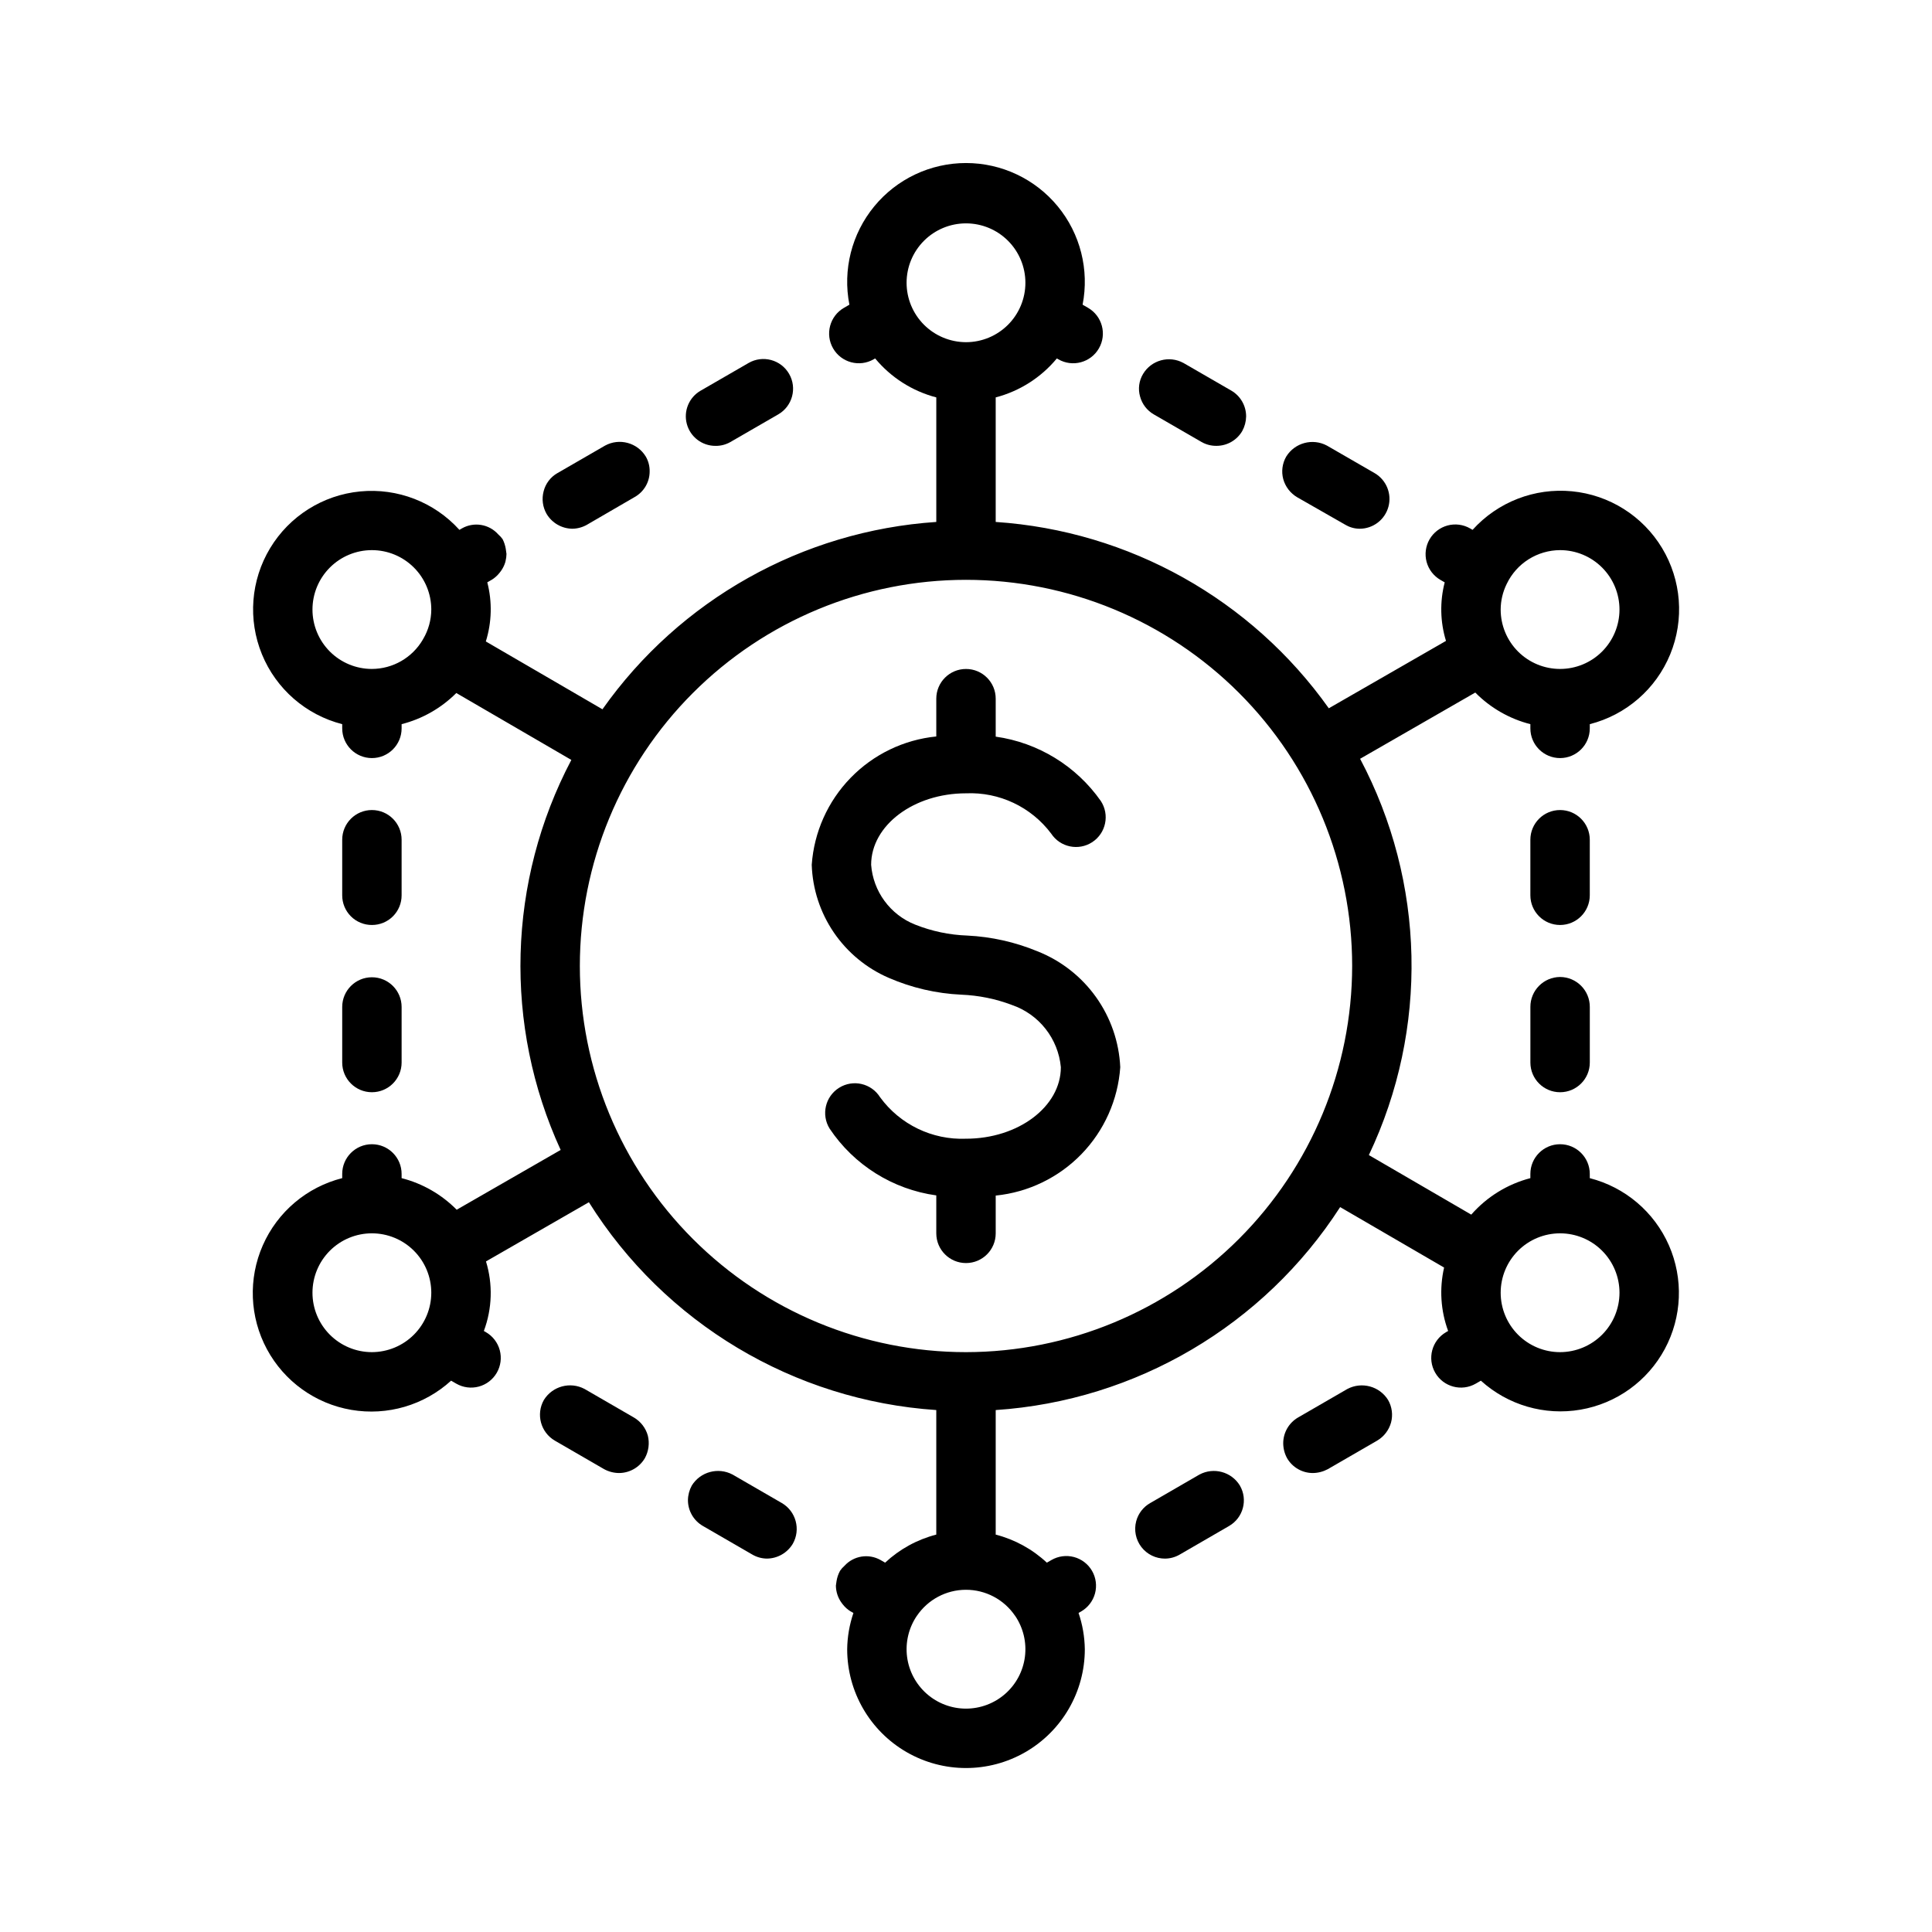 <?xml version="1.0" encoding="UTF-8"?>
<!-- Uploaded to: ICON Repo, www.svgrepo.com, Generator: ICON Repo Mixer Tools -->
<svg fill="#000000" width="800px" height="800px" version="1.1" viewBox="144 144 512 512" xmlns="http://www.w3.org/2000/svg">
 <g>
  <path d="m565.31 366.54c0-4.348-3.527-7.871-7.875-7.871s-7.871 3.523-7.871 7.871v14.719c0 4.348 3.523 7.871 7.871 7.871s7.875-3.523 7.875-7.871z"/>
  <path d="m557.44 402.91c-4.367 0.023-7.891 3.582-7.871 7.949v14.723c0 4.348 3.523 7.871 7.871 7.871s7.875-3.523 7.875-7.871v-14.723c0.02-4.367-3.504-7.926-7.875-7.949z"/>
  <path d="m461.87 534.77-13.062 7.559v-0.004c-1.824 1.043-3.16 2.773-3.703 4.805-0.633 2.371-0.125 4.902 1.371 6.848 1.496 1.945 3.816 3.078 6.269 3.07 1.387-0.012 2.746-0.391 3.938-1.098l13.062-7.562h-0.004c3.738-2.176 5.008-6.965 2.84-10.703-2.234-3.656-6.934-4.934-10.711-2.914z"/>
  <path d="m501.07 512.09-13.07 7.559c-2.438 1.418-3.938 4.027-3.934 6.848 0.012 1.379 0.363 2.731 1.02 3.938 1.418 2.441 4.027 3.941 6.852 3.934 1.375-0.02 2.723-0.371 3.938-1.02l13.07-7.559h-0.004c1.812-1.059 3.137-2.781 3.699-4.805 0.539-2.019 0.258-4.168-0.785-5.981-2.273-3.648-6.981-4.922-10.785-2.914z"/>
  <path d="m351.19 542.32-13.07-7.559v0.004c-3.801-2.008-8.512-0.738-10.785 2.914-0.648 1.184-1 2.508-1.023 3.856-0.004 2.824 1.496 5.434 3.938 6.848l13.07 7.562c1.191 0.707 2.547 1.086 3.934 1.098 2.812-0.027 5.41-1.52 6.852-3.938 2.141-3.785 0.84-8.59-2.914-10.785z"/>
  <path d="m311.98 519.65-13.062-7.559c-3.801-2.019-8.516-0.746-10.785 2.914-2.144 3.785-0.848 8.594 2.914 10.785l13.062 7.559c1.207 0.656 2.559 1.008 3.934 1.02 2.82-0.012 5.422-1.508 6.852-3.934 1.004-1.824 1.285-3.957 0.789-5.981-0.562-2.023-1.891-3.746-3.703-4.805z"/>
  <path d="m242.56 389.13c2.09 0.008 4.098-0.82 5.574-2.297 1.477-1.48 2.305-3.484 2.297-5.574v-14.719c0-4.348-3.523-7.871-7.871-7.871s-7.871 3.523-7.871 7.871v14.719c-0.008 2.09 0.82 4.094 2.297 5.574 1.477 1.477 3.484 2.305 5.574 2.297z"/>
  <path d="m234.69 425.58c0 4.348 3.523 7.871 7.871 7.871s7.871-3.523 7.871-7.871v-14.723c0-4.348-3.523-7.871-7.871-7.871s-7.871 3.523-7.871 7.871z"/>
  <path d="m333.63 262.16c1.379 0.02 2.738-0.336 3.934-1.02l12.676-7.324h0.004c3.758-2.172 5.047-6.984 2.871-10.746-2.172-3.762-6.984-5.047-10.746-2.871l-12.676 7.324v-0.004c-3.09 1.77-4.602 5.398-3.676 8.84 0.926 3.438 4.051 5.82 7.613 5.801z"/>
  <path d="m295.7 284.12c1.383-0.023 2.738-0.402 3.934-1.105l12.594-7.316c2.438-1.383 3.941-3.969 3.938-6.773 0.023-1.379-0.332-2.742-1.023-3.934-2.246-3.691-6.992-4.973-10.785-2.91l-12.668 7.32-0.004-0.004c-1.805 1.047-3.113 2.781-3.621 4.805-0.535 2.019-0.254 4.168 0.785 5.981 1.441 2.418 4.035 3.91 6.852 3.938z"/>
  <path d="m487.77 275.78 12.676 7.242 0.004-0.004c1.16 0.711 2.496 1.094 3.859 1.105 3.566 0.004 6.699-2.383 7.637-5.824 0.941-3.445-0.547-7.09-3.625-8.898l-12.676-7.316c-3.801-2.023-8.516-0.75-10.781 2.91-1.047 1.809-1.332 3.961-0.789 5.984 0.562 2.016 1.891 3.738 3.695 4.801z"/>
  <path d="m449.75 253.81 12.676 7.324c1.195 0.684 2.555 1.035 3.934 1.02 2.824 0.008 5.438-1.492 6.852-3.934 0.648-1.184 1-2.508 1.023-3.856 0.008-2.824-1.496-5.438-3.938-6.852l-12.676-7.324v0.004c-3.769-2.062-8.496-0.777-10.703 2.914-1.078 1.797-1.367 3.961-0.789 5.981 0.535 1.988 1.836 3.688 3.621 4.723z"/>
  <path d="m565.31 456.22v-1.117c0-4.348-3.527-7.871-7.875-7.871s-7.871 3.523-7.871 7.871v1.117c-6.07 1.582-11.527 4.949-15.664 9.668l-27.137-15.781c15.863-33.406 15.004-72.348-2.32-105.02l30.523-17.555c4.012 4.07 9.062 6.965 14.598 8.379v1.117c0 4.348 3.523 7.871 7.871 7.871s7.875-3.523 7.875-7.871v-1.117c9.633-2.453 17.543-9.32 21.316-18.52 3.777-9.195 2.973-19.641-2.16-28.152-5.137-8.516-14-14.094-23.898-15.043-9.895-0.953-19.66 2.84-26.32 10.219l-0.641-0.371c-1.809-1.043-3.961-1.328-5.977-0.789-2.019 0.543-3.738 1.863-4.785 3.672-1.043 1.809-1.324 3.957-0.785 5.977 0.543 2.016 1.863 3.734 3.672 4.777l1.125 0.648 0.004 0.004c-1.324 5.102-1.203 10.473 0.34 15.512l-31.055 17.859c-20.516-28.887-52.93-47.02-88.277-49.383v-33.004c6.352-1.66 12.02-5.273 16.207-10.328l0.387 0.223 0.004 0.004c3.766 2.172 8.578 0.879 10.75-2.887s0.883-8.578-2.879-10.754l-1.441-0.832v0.004c1.812-9.238-0.605-18.801-6.586-26.066-5.984-7.269-14.902-11.477-24.312-11.477-9.414 0-18.332 4.207-24.312 11.477-5.984 7.266-8.402 16.828-6.59 26.066l-1.441 0.832v-0.004c-3.762 2.176-5.051 6.988-2.879 10.754s6.984 5.059 10.75 2.887l0.387-0.223 0.004-0.004c4.188 5.055 9.859 8.668 16.207 10.328v33.004c-35.465 2.371-67.969 20.609-88.473 49.648l-30.906-17.977c1.59-5.086 1.723-10.512 0.387-15.668l1.109-0.641 0.043-0.016c0.793-0.484 1.492-1.105 2.07-1.832 0.16-0.191 0.309-0.379 0.449-0.586h-0.004c0.48-0.684 0.852-1.438 1.094-2.238 0.031-0.117 0.055-0.227 0.082-0.344 0.152-0.605 0.234-1.227 0.242-1.852 0-0.184-0.062-0.371-0.078-0.555h0.004c-0.023-0.273-0.059-0.543-0.113-0.812-0.148-0.895-0.43-1.762-0.84-2.57-0.328-0.453-0.707-0.871-1.129-1.234-2.426-2.754-6.449-3.43-9.641-1.621l-0.672 0.391h-0.004c-6.664-7.363-16.418-11.137-26.301-10.18-9.887 0.957-18.734 6.531-23.863 15.035-5.129 8.504-5.934 18.934-2.168 28.121 3.762 9.188 11.652 16.055 21.273 18.52v1.117c0 4.348 3.523 7.871 7.871 7.871s7.871-3.523 7.871-7.871v-1.117c5.488-1.398 10.496-4.25 14.496-8.254l30.48 17.73h0.004c-16.934 32.148-17.98 70.336-2.832 103.36l-27.551 15.844v0.004c-4.016-4.066-9.062-6.961-14.598-8.375v-1.117c0-4.348-3.523-7.871-7.871-7.871s-7.871 3.523-7.871 7.871v1.117c-9.379 2.375-17.141 8.941-21.039 17.797-3.898 8.852-3.496 19.008 1.086 27.531 4.582 8.52 12.832 14.453 22.367 16.082 9.539 1.633 19.293-1.223 26.445-7.738l1.352 0.781c1.809 1.047 3.957 1.328 5.977 0.789 2.016-0.539 3.738-1.859 4.781-3.672 1.043-1.809 1.328-3.957 0.785-5.973-0.539-2.019-1.863-3.738-3.672-4.781l-0.543-0.312v-0.004c2.215-5.914 2.414-12.391 0.566-18.43l27.27-15.684c20.086 32.055 54.32 52.535 92.062 55.074v33.004c-5.07 1.309-9.73 3.863-13.559 7.438l-1.207-0.695c-3.16-1.789-7.133-1.152-9.57 1.539-0.445 0.383-0.836 0.824-1.168 1.309l-0.016 0.031v0.004l-0.004 0.012v-0.004c-0.457 0.848-0.766 1.762-0.914 2.715-0.023 0.156-0.051 0.305-0.066 0.461v-0.004c-0.047 0.238-0.078 0.477-0.102 0.719 0.016 1.641 0.543 3.231 1.508 4.555 0.098 0.141 0.199 0.266 0.305 0.398v0.004c0.586 0.754 1.305 1.398 2.125 1.895l0.082 0.031 0.629 0.363h-0.004c-1.051 3.094-1.609 6.336-1.652 9.602 0 11.25 6 21.645 15.742 27.27 9.742 5.625 21.746 5.625 31.488 0 9.742-5.625 15.746-16.02 15.746-27.27-0.047-3.269-0.605-6.512-1.66-9.609l0.676-0.387c1.812-1.043 3.137-2.762 3.684-4.781 0.543-2.019 0.262-4.172-0.785-5.984-1.047-1.809-2.769-3.129-4.789-3.668-2.023-0.539-4.176-0.25-5.984 0.801l-1.199 0.691v0.004c-3.828-3.574-8.488-6.129-13.559-7.438v-33.004c37.219-2.492 71.066-22.438 91.281-53.789l27.547 16.02c-1.281 5.586-0.91 11.43 1.07 16.809l-0.543 0.312v0.004c-3.762 2.176-5.051 6.988-2.879 10.75 2.172 3.766 6.984 5.059 10.75 2.887l1.352-0.781c7.156 6.488 16.895 9.32 26.41 7.68 9.52-1.637 17.75-7.562 22.324-16.066 4.574-8.508 4.977-18.641 1.098-27.484-3.883-8.844-11.613-15.406-20.969-17.801zm-7.875-166.43c4.176 0 8.18 1.66 11.133 4.613 2.953 2.953 4.613 6.957 4.613 11.133 0 4.176-1.66 8.18-4.613 11.133-2.953 2.953-6.957 4.609-11.133 4.609s-8.18-1.656-11.133-4.609c-2.949-2.953-4.609-6.957-4.609-11.133 0.012-2.352 0.559-4.672 1.598-6.781l0.016-0.023 0.008-0.023c1.277-2.664 3.281-4.914 5.777-6.488 2.5-1.578 5.391-2.418 8.344-2.43zm-314.88 31.488c-4.176 0-8.18-1.656-11.133-4.609s-4.613-6.957-4.613-11.133c0-4.176 1.66-8.18 4.613-11.133s6.957-4.613 11.133-4.613c4.176 0 8.18 1.66 11.133 4.613s4.609 6.957 4.609 11.133c-0.016 2.742-0.754 5.43-2.144 7.793l-0.066 0.074c-0.023 0.039-0.02 0.086-0.043 0.129h-0.004c-2.809 4.785-7.938 7.731-13.484 7.746zm0 181.05v0.004c-4.176 0-8.18-1.66-11.133-4.613s-4.613-6.957-4.613-11.133c0-4.176 1.66-8.18 4.613-11.133s6.957-4.609 11.133-4.609c4.176 0 8.18 1.656 11.133 4.609s4.609 6.957 4.609 11.133c-0.004 4.176-1.664 8.176-4.617 11.129-2.949 2.949-6.953 4.609-11.125 4.617zm141.7-283.39c0-4.176 1.66-8.18 4.613-11.133 2.953-2.953 6.957-4.609 11.133-4.609s8.18 1.656 11.133 4.609c2.949 2.953 4.609 6.957 4.609 11.133 0 4.176-1.66 8.18-4.609 11.133-2.953 2.953-6.957 4.613-11.133 4.613-4.176-0.008-8.176-1.668-11.129-4.617-2.953-2.953-4.613-6.953-4.617-11.129zm28.715 353.22 0.094 0.117c2.133 3.176 3.039 7.019 2.547 10.812-0.492 3.797-2.348 7.281-5.223 9.805-2.875 2.523-6.57 3.914-10.398 3.914-3.824 0-7.519-1.398-10.391-3.926-2.871-2.527-4.727-6.012-5.215-9.805-0.488-3.797 0.422-7.641 2.559-10.812l0.039-0.051v0.004c2.918-4.309 7.777-6.894 12.98-6.906 5.203-0.012 10.074 2.551 13.008 6.848zm-12.969-69.824c-27.145 0-53.172-10.781-72.363-29.977-19.191-19.191-29.973-45.219-29.973-72.359 0-27.145 10.781-53.172 29.973-72.363 19.191-19.191 45.219-29.973 72.363-29.973 27.141 0 53.168 10.781 72.359 29.973 19.195 19.191 29.977 45.219 29.977 72.363-0.031 27.129-10.824 53.141-30.008 72.328-19.188 19.184-45.199 29.977-72.328 30.008zm157.44 0h-0.004c-4.176 0-8.18-1.66-11.133-4.613-2.949-2.953-4.609-6.957-4.609-11.133 0-4.176 1.66-8.18 4.609-11.133 2.953-2.953 6.957-4.609 11.133-4.609s8.18 1.656 11.133 4.609c2.953 2.953 4.613 6.957 4.613 11.133-0.004 4.176-1.664 8.176-4.617 11.129-2.953 2.949-6.953 4.609-11.129 4.617z"/>
  <path d="m440.88 426.82c-0.305-6.695-2.547-13.16-6.445-18.613-3.898-5.453-9.293-9.66-15.531-12.117-5.898-2.438-12.176-3.844-18.551-4.156-4.75-0.168-9.438-1.152-13.852-2.914-3.231-1.281-6.031-3.449-8.09-6.25-2.059-2.797-3.289-6.121-3.551-9.586 0-10.449 11.277-18.949 25.137-18.949h0.004c8.82-0.383 17.266 3.609 22.57 10.672 2.383 3.633 7.262 4.648 10.895 2.262 3.637-2.383 4.648-7.262 2.266-10.895-6.527-9.297-16.613-15.473-27.859-17.059v-10.062c0-4.348-3.523-7.871-7.871-7.871s-7.875 3.523-7.875 7.871v10.016c-8.629 0.863-16.676 4.754-22.715 10.98-6.043 6.223-9.688 14.383-10.293 23.035 0.211 6.41 2.242 12.629 5.852 17.93s8.648 9.469 14.535 12.016c6.094 2.648 12.617 4.164 19.258 4.469 4.594 0.184 9.129 1.105 13.43 2.738 3.516 1.211 6.606 3.41 8.902 6.332 2.297 2.926 3.699 6.449 4.043 10.152 0 10.449-11.277 18.949-25.137 18.949-8.953 0.363-17.5-3.766-22.781-11.004-2.305-3.68-7.152-4.797-10.836-2.5-3.684 2.297-4.812 7.144-2.523 10.832 6.465 9.664 16.75 16.105 28.266 17.695v10.059c0 4.348 3.527 7.871 7.875 7.871s7.871-3.523 7.871-7.871v-10.012c8.629-0.867 16.676-4.758 22.719-10.98 6.039-6.227 9.684-14.387 10.289-23.039z"/>
 </g>
</svg>